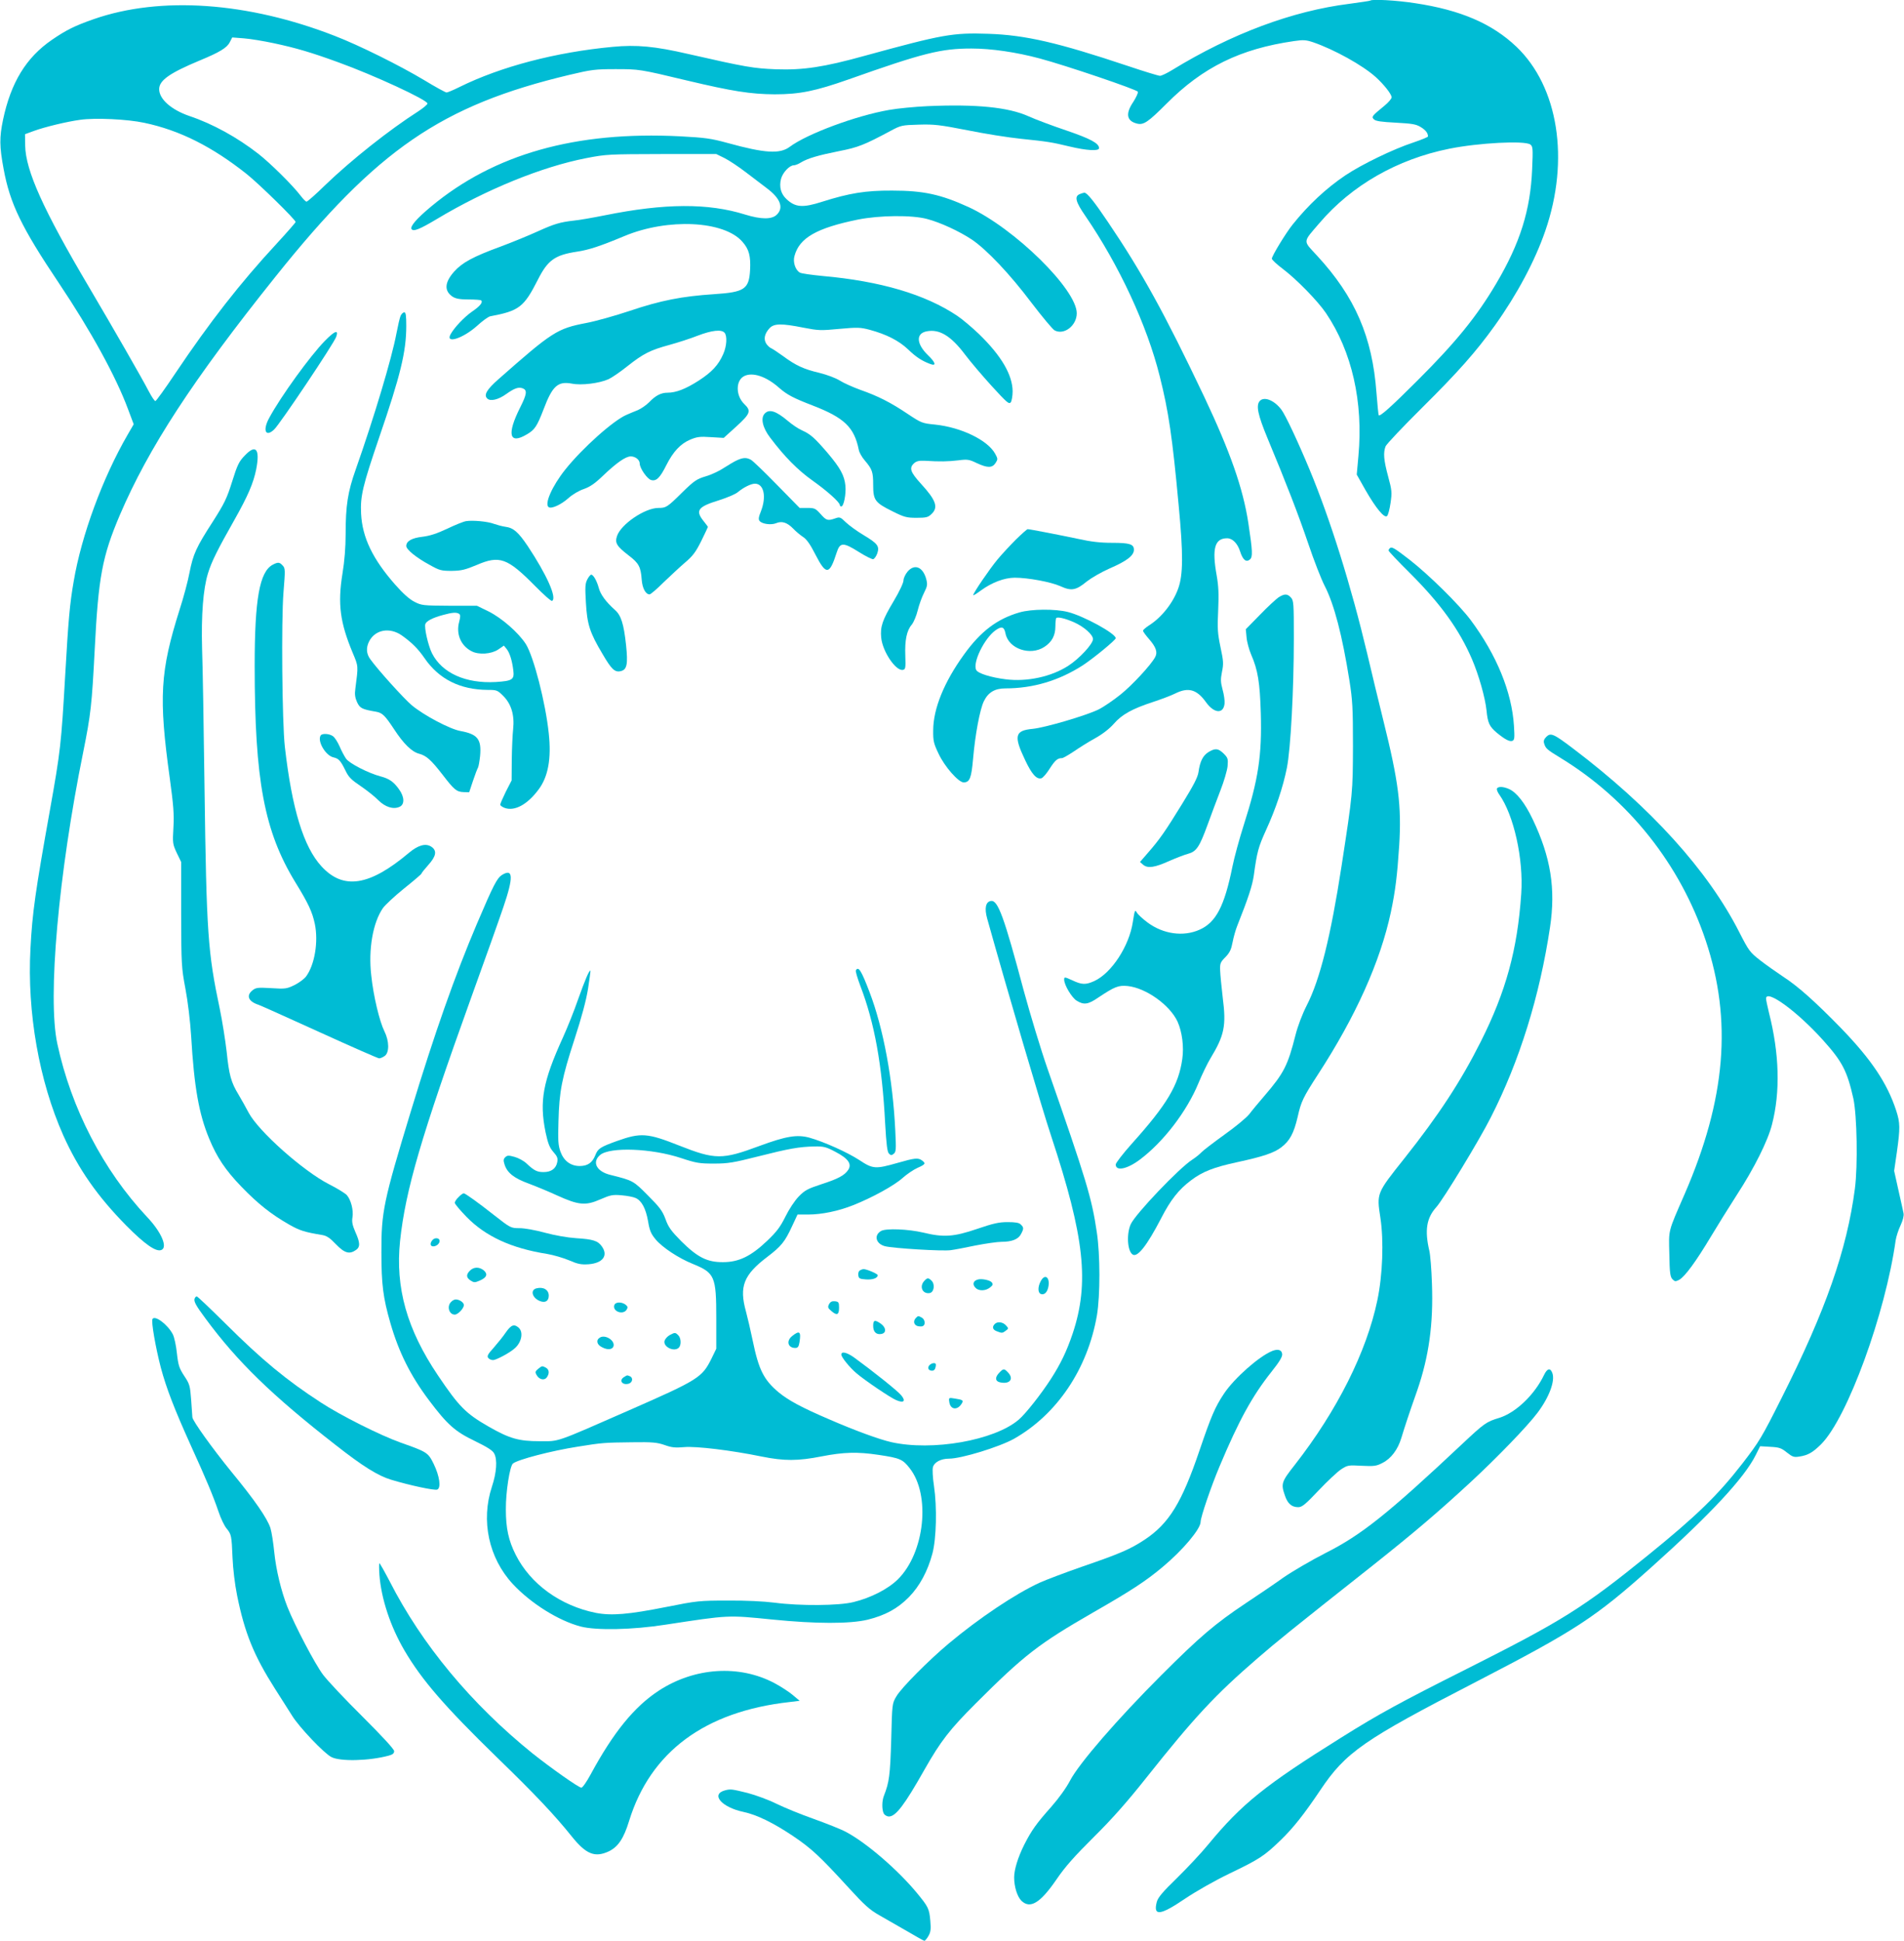 <?xml version="1.0" standalone="no"?>
<!DOCTYPE svg PUBLIC "-//W3C//DTD SVG 20010904//EN"
 "http://www.w3.org/TR/2001/REC-SVG-20010904/DTD/svg10.dtd">
<svg version="1.0" xmlns="http://www.w3.org/2000/svg"
 width="1256pt" height="1280pt" viewBox="0 0 1256 1280"
 preserveAspectRatio="xMidYMid meet">
<g transform="translate(0,1280) scale(0.1,-0.1)"
fill="#00bcd4" stroke="none">
<path d="M9039 12796 c-2 -2 -64 -11 -137 -21 -376 -47 -778 -197 -1170 -437
-34 -21 -70 -38 -80 -38 -10 0 -105 29 -212 65 -460 154 -676 204 -920 212
-237 8 -301 -4 -816 -145 -270 -75 -406 -95 -584 -89 -149 6 -198 14 -580 101
-221 51 -340 62 -498 47 -375 -35 -738 -130 -1011 -265 -40 -20 -79 -36 -85
-36 -7 0 -73 36 -147 81 -160 96 -429 230 -590 292 -574 224 -1150 264 -1590
111 -126 -44 -182 -72 -277 -137 -170 -117 -270 -281 -322 -527 -24 -116 -24
-175 4 -325 42 -228 118 -385 365 -753 211 -315 376 -616 455 -829 l38 -101
-40 -69 c-164 -283 -305 -664 -356 -968 -26 -149 -35 -254 -56 -620 -26 -453
-31 -498 -101 -890 -95 -530 -116 -675 -128 -910 -23 -422 57 -874 216 -1232
100 -223 226 -403 416 -596 122 -123 196 -175 231 -161 44 17 1 118 -94 218
-289 308 -500 715 -592 1143 -65 303 7 1115 171 1923 50 249 57 310 76 680 24
475 50 611 165 882 190 444 481 891 1027 1573 671 839 1095 1130 1938 1331
147 35 172 38 305 38 156 0 159 0 472 -75 299 -71 419 -90 578 -91 166 0 268
21 490 99 491 174 608 203 808 203 131 0 296 -24 452 -66 169 -45 641 -205
646 -219 3 -7 -11 -37 -30 -67 -53 -78 -44 -126 24 -143 44 -11 73 9 196 132
239 240 486 361 840 412 62 9 79 8 127 -8 139 -48 325 -151 412 -229 54 -49
105 -113 105 -134 0 -9 -21 -34 -47 -55 -84 -69 -87 -73 -70 -90 12 -12 48
-17 144 -22 109 -6 134 -10 165 -29 33 -20 48 -40 48 -62 0 -4 -44 -22 -97
-40 -131 -43 -340 -144 -449 -217 -127 -86 -243 -194 -347 -324 -45 -56 -137
-207 -137 -225 0 -7 33 -38 73 -68 89 -67 229 -210 284 -291 171 -253 247
-586 214 -943 l-11 -122 57 -101 c70 -122 126 -189 143 -172 7 6 17 45 23 86
10 69 9 83 -16 175 -29 108 -33 155 -17 198 6 15 116 131 244 258 233 231 353
366 477 539 147 206 265 427 333 625 162 469 86 950 -191 1214 -161 153 -369
242 -668 287 -122 19 -284 28 -296 17z m-7233 -281 c146 -31 248 -61 426 -126
235 -85 588 -248 588 -272 0 -6 -28 -30 -62 -52 -192 -123 -438 -318 -612
-485 -62 -61 -118 -110 -124 -110 -5 0 -22 17 -38 38 -53 70 -199 214 -279
277 -140 109 -301 198 -456 250 -119 41 -199 111 -199 177 0 58 69 106 265
188 133 55 182 84 201 122 l16 31 77 -6 c42 -3 131 -18 197 -32z m-854 -525
c233 -49 448 -157 678 -340 82 -66 320 -299 320 -314 0 -4 -57 -69 -126 -144
-240 -259 -441 -517 -666 -852 -68 -102 -128 -185 -133 -185 -6 0 -25 29 -44
65 -44 85 -237 421 -393 685 -303 512 -419 770 -422 935 l-1 75 60 22 c72 26
216 61 305 73 99 14 311 4 422 -20z m9143 -143 c17 -13 18 -26 12 -163 -11
-270 -80 -489 -237 -754 -128 -217 -267 -388 -521 -641 -170 -170 -245 -237
-254 -228 -2 3 -9 70 -15 149 -27 368 -141 632 -391 903 -96 104 -97 85 16
217 212 248 512 420 855 489 192 39 498 55 535 28z"/>
<path d="M6120 12100 c-85 -4 -200 -15 -255 -25 -219 -38 -541 -158 -655 -243
-65 -49 -164 -43 -410 25 -110 30 -147 35 -313 44 -690 35 -1227 -117 -1643
-463 -96 -80 -140 -131 -129 -149 12 -18 54 -1 166 66 325 195 693 345 986
402 134 26 149 26 498 27 l360 0 55 -27 c30 -15 93 -57 140 -93 47 -36 109
-83 138 -105 90 -67 113 -129 67 -174 -32 -33 -103 -33 -210 0 -243 76 -529
75 -925 -5 -80 -16 -172 -32 -205 -35 -90 -10 -130 -22 -240 -72 -55 -25 -164
-70 -242 -99 -183 -67 -254 -106 -307 -165 -64 -72 -67 -128 -10 -166 21 -13
48 -18 105 -18 43 0 80 -3 83 -6 13 -13 -7 -38 -60 -74 -53 -37 -119 -107
-143 -152 -32 -63 86 -23 176 58 36 33 75 61 87 63 191 36 222 60 314 241 65
129 112 163 257 185 80 12 153 36 316 104 284 118 655 101 776 -38 44 -49 56
-95 51 -187 -7 -126 -37 -146 -236 -159 -215 -14 -355 -42 -557 -110 -99 -33
-228 -69 -287 -80 -193 -37 -225 -58 -581 -372 -76 -67 -97 -103 -73 -126 20
-21 74 -8 125 29 55 39 81 48 109 38 31 -12 28 -38 -17 -127 -89 -177 -72
-246 44 -177 52 30 67 52 111 166 58 154 94 186 186 169 64 -13 181 2 242 29
22 10 79 49 125 86 105 83 151 106 276 140 55 15 139 42 187 61 94 36 158 43
178 19 18 -22 14 -88 -9 -140 -32 -73 -75 -119 -163 -176 -86 -55 -149 -79
-205 -79 -43 0 -79 -19 -121 -63 -19 -19 -52 -42 -75 -52 -23 -9 -56 -23 -72
-30 -87 -36 -294 -221 -407 -363 -86 -108 -139 -228 -108 -247 19 -12 82 17
130 60 28 25 71 50 102 60 39 14 71 35 123 85 92 88 152 130 186 130 31 0 59
-23 59 -47 0 -31 50 -103 76 -109 34 -9 58 15 100 99 45 89 93 140 156 167 45
19 64 22 137 17 l85 -5 83 75 c93 85 100 103 53 148 -57 55 -58 154 -2 184 55
29 147 -1 232 -77 53 -46 93 -67 220 -116 210 -81 275 -144 305 -292 3 -18 21
-49 39 -70 50 -59 56 -76 56 -162 0 -101 12 -117 127 -174 78 -39 94 -43 159
-43 63 0 76 3 98 24 48 45 31 92 -70 202 -69 76 -78 103 -44 134 16 14 33 18
73 16 96 -6 152 -5 218 3 61 8 72 6 122 -18 71 -33 102 -33 124 0 16 25 16 28
-2 61 -49 90 -224 175 -398 193 -84 8 -90 11 -179 70 -113 76 -196 118 -313
159 -49 18 -110 45 -135 61 -27 17 -83 38 -135 51 -102 24 -155 48 -240 111
-33 24 -68 47 -77 51 -9 3 -24 17 -33 30 -19 30 -12 66 21 102 29 32 79 33
224 4 98 -19 114 -20 237 -8 121 11 139 10 200 -6 111 -30 193 -72 253 -129
53 -51 90 -75 145 -96 44 -17 38 8 -14 58 -77 75 -80 144 -7 157 83 16 159
-30 251 -152 36 -48 117 -143 178 -210 99 -108 113 -121 125 -106 6 9 12 42
12 72 -1 109 -74 234 -221 377 -46 44 -111 99 -144 121 -210 141 -506 229
-890 263 -71 7 -138 16 -148 22 -30 16 -48 70 -36 110 32 119 145 184 419 240
141 28 354 31 455 4 88 -23 213 -81 296 -136 99 -67 252 -229 392 -415 71 -93
140 -176 154 -184 63 -33 146 32 146 113 0 157 -410 560 -713 700 -184 84
-298 109 -505 109 -176 1 -282 -17 -460 -73 -130 -42 -179 -38 -238 18 -36 34
-48 80 -35 132 11 42 56 90 85 90 9 0 30 8 47 19 45 27 114 47 254 75 123 24
165 41 337 133 67 36 74 38 185 41 103 3 137 -1 322 -37 113 -23 271 -48 350
-56 182 -19 202 -22 323 -51 113 -27 195 -32 195 -11 0 32 -56 62 -217 117
-92 31 -204 73 -248 93 -133 60 -345 81 -665 67z"/>
<path d="M7123 11520 c-37 -15 -28 -51 38 -146 221 -323 405 -718 489 -1054
59 -234 84 -405 125 -850 31 -326 30 -461 -3 -552 -34 -95 -110 -191 -193
-243 -21 -14 -39 -29 -39 -35 0 -5 18 -30 40 -55 46 -53 58 -87 40 -119 -27
-51 -153 -187 -230 -248 -45 -36 -109 -80 -143 -97 -79 -39 -352 -120 -436
-128 -116 -11 -125 -46 -49 -205 44 -94 76 -129 107 -121 10 2 35 31 55 63 36
56 52 70 81 70 8 0 42 20 77 43 35 24 98 64 142 88 50 28 95 63 124 96 53 61
120 98 257 143 55 18 121 43 147 56 86 43 142 28 202 -55 54 -77 117 -82 124
-11 2 19 -4 60 -13 92 -13 49 -14 66 -4 117 11 53 10 71 -10 164 -19 92 -21
122 -15 243 5 107 2 160 -10 229 -32 178 -13 245 69 245 35 0 68 -33 85 -85
18 -57 40 -76 65 -55 20 16 18 55 -10 240 -35 229 -119 469 -292 835 -261 549
-409 818 -635 1152 -88 131 -138 194 -155 192 -4 0 -18 -4 -30 -9z"/>
<path d="M2643 10718 c-6 -13 -18 -66 -28 -118 -31 -165 -147 -551 -268 -895
-53 -149 -67 -239 -67 -429 0 -84 -7 -176 -21 -260 -32 -198 -16 -321 67 -520
39 -93 38 -84 18 -239 -5 -35 -2 -58 11 -87 19 -41 32 -48 126 -64 41 -7 59
-25 119 -116 62 -95 117 -149 165 -161 48 -13 79 -41 155 -139 76 -99 92 -112
137 -114 l38 -1 25 75 c14 42 29 81 33 87 4 7 10 41 14 77 10 111 -16 144
-130 165 -71 13 -242 104 -321 170 -51 43 -223 233 -273 303 -27 36 -29 77 -8
118 40 78 136 95 216 39 66 -47 107 -88 149 -149 95 -139 235 -209 418 -210
59 0 64 -2 102 -40 53 -53 75 -127 65 -219 -4 -36 -8 -127 -9 -202 l-1 -136
-38 -74 c-20 -41 -37 -79 -37 -86 0 -6 14 -16 31 -22 65 -22 148 23 221 121
64 84 86 205 68 371 -21 203 -100 508 -151 589 -49 76 -158 171 -245 215 l-78
38 -181 0 c-174 1 -184 2 -231 26 -32 16 -76 55 -126 112 -149 169 -218 311
-226 469 -6 116 11 185 118 499 142 414 180 569 180 740 0 68 -3 89 -13 89 -8
0 -18 -10 -24 -22z m385 -1966 c10 -7 10 -18 1 -53 -22 -80 11 -158 82 -194
47 -25 130 -19 175 11 l38 26 18 -22 c20 -25 36 -75 44 -140 8 -62 -5 -71
-116 -78 -198 -11 -354 59 -420 189 -25 49 -53 171 -44 194 8 20 49 41 116 59
62 17 88 19 106 8z"/>
<path d="M2144 10553 c-98 -100 -292 -368 -368 -509 -45 -82 -24 -130 32 -77
38 35 395 568 410 612 17 49 -9 40 -74 -26z"/>
<path d="M8309 10154 c-24 -29 -11 -91 51 -241 127 -305 204 -504 270 -698 37
-110 86 -236 109 -280 62 -121 115 -323 163 -625 20 -128 23 -179 23 -430 -1
-307 -1 -308 -75 -790 -72 -467 -143 -752 -230 -921 -30 -59 -59 -136 -74
-195 -51 -202 -77 -252 -204 -400 -37 -43 -83 -98 -101 -122 -19 -24 -93 -85
-165 -136 -72 -52 -140 -104 -151 -116 -11 -12 -38 -34 -60 -48 -86 -55 -375
-358 -406 -426 -29 -65 -22 -178 13 -200 32 -20 94 59 188 240 62 121 116 189
196 249 76 58 151 87 304 120 171 37 244 61 293 99 55 42 82 92 107 199 23
103 36 129 133 279 250 384 412 745 482 1072 30 142 42 242 55 440 16 262 -4
420 -105 826 -29 118 -77 314 -105 435 -108 454 -243 885 -382 1220 -78 187
-158 357 -185 393 -47 63 -116 90 -144 56z"/>
<path d="M5045 10073 c-29 -29 -15 -94 36 -160 95 -126 182 -214 281 -284 97
-69 178 -142 178 -160 0 -5 4 -9 10 -9 16 0 32 82 27 136 -7 69 -33 116 -117
216 -87 101 -113 124 -168 149 -24 10 -67 39 -96 64 -76 64 -121 79 -151 48z"/>
<path d="M1615 9796 c-38 -39 -49 -61 -84 -173 -35 -112 -52 -145 -127 -263
-110 -170 -130 -215 -154 -337 -10 -54 -39 -163 -65 -243 -129 -408 -139 -579
-65 -1113 24 -176 29 -235 24 -324 -6 -104 -5 -110 22 -168 l29 -60 0 -345 c1
-332 2 -351 28 -490 16 -83 32 -217 38 -315 20 -337 51 -511 119 -675 51 -123
106 -206 212 -316 109 -113 196 -182 315 -250 70 -40 103 -50 218 -69 30 -5
51 -19 91 -61 57 -59 89 -68 132 -38 29 20 28 48 -4 119 -19 44 -24 67 -19 96
8 47 -10 117 -38 148 -12 12 -65 45 -117 71 -170 87 -465 349 -530 472 -18 34
-48 88 -66 118 -50 82 -63 130 -79 285 -9 77 -29 203 -45 280 -79 375 -88 495
-101 1465 -5 393 -12 804 -16 912 -6 222 7 394 39 497 24 78 62 154 173 350
91 161 127 246 145 336 26 134 -2 168 -75 91z"/>
<path d="M4863 9765 c-17 -7 -55 -30 -85 -49 -29 -20 -83 -46 -121 -57 -60
-18 -76 -28 -155 -105 -101 -100 -108 -104 -159 -104 -89 0 -248 -108 -273
-186 -15 -45 -2 -66 78 -128 66 -50 79 -75 85 -158 4 -57 26 -98 52 -98 7 0
48 35 91 78 44 42 107 101 142 131 52 44 71 69 108 143 24 50 44 91 44 93 0 1
-13 19 -30 40 -54 68 -36 93 101 135 54 17 111 41 126 54 37 31 87 56 113 56
59 0 77 -85 40 -181 -16 -39 -18 -55 -9 -65 16 -20 75 -28 108 -15 38 17 74 5
113 -35 18 -19 48 -44 65 -55 24 -15 48 -49 84 -120 69 -134 91 -131 138 16
22 69 43 70 146 5 44 -28 87 -49 95 -48 8 2 20 19 27 38 16 48 3 65 -92 122
-42 25 -94 63 -115 83 -36 35 -40 37 -71 26 -49 -17 -58 -14 -96 29 -33 37
-40 40 -87 40 l-51 0 -150 153 c-83 85 -160 159 -172 165 -28 15 -50 15 -90
-3z"/>
<path d="M3075 9363 c-16 -2 -73 -25 -125 -50 -68 -32 -114 -47 -163 -53 -71
-8 -107 -29 -107 -61 0 -23 66 -77 155 -125 64 -36 76 -39 145 -39 64 1 88 7
165 39 151 65 202 46 384 -138 57 -58 108 -103 113 -99 33 20 -35 172 -161
362 -63 93 -94 120 -148 127 -21 3 -54 12 -74 19 -41 16 -140 25 -184 18z"/>
<path d="M6703 9243 c-38 -38 -93 -97 -123 -133 -53 -64 -160 -221 -160 -235
0 -4 23 10 51 31 73 53 153 83 222 84 89 0 239 -28 302 -56 72 -33 103 -28
174 31 31 24 98 63 153 87 111 48 158 84 158 122 0 37 -27 46 -145 46 -76 0
-138 7 -223 26 -114 24 -318 64 -333 64 -4 0 -38 -30 -76 -67z"/>
<path d="M9167 9183 c-4 -3 -7 -10 -7 -14 0 -5 64 -73 143 -151 201 -201 323
-370 407 -565 45 -105 87 -253 96 -338 8 -83 19 -106 67 -147 55 -45 85 -61
104 -54 14 6 15 21 10 99 -14 223 -114 467 -285 697 -77 103 -275 298 -403
398 -105 81 -119 89 -132 75z"/>
<path d="M1798 9075 c-86 -47 -118 -227 -118 -665 0 -757 63 -1093 269 -1430
85 -138 111 -194 128 -274 24 -117 -1 -269 -58 -346 -13 -17 -47 -42 -77 -57
-50 -24 -59 -26 -152 -20 -89 5 -101 4 -124 -14 -44 -35 -28 -74 40 -96 17 -6
199 -88 406 -182 206 -94 382 -171 389 -171 8 0 25 7 37 16 31 22 30 98 -2
162 -32 64 -73 233 -87 369 -20 173 11 349 77 444 14 20 76 78 139 129 63 50
115 95 115 98 0 4 20 29 45 57 53 59 59 95 20 121 -37 24 -86 11 -148 -41
-260 -219 -433 -246 -577 -88 -118 129 -194 378 -241 788 -18 160 -24 833 -9
1018 12 148 12 159 -5 177 -21 23 -31 24 -67 5z"/>
<path d="M5986 9029 c-14 -17 -26 -43 -26 -57 0 -16 -28 -75 -65 -137 -75
-125 -89 -169 -82 -241 9 -92 97 -221 143 -212 17 3 19 12 16 93 -4 102 9 167
43 206 12 15 30 57 39 94 9 37 28 89 42 116 22 44 23 54 14 90 -22 81 -78 103
-124 48z"/>
<path d="M3874 8978 c-14 -27 -15 -50 -9 -152 8 -144 26 -199 109 -338 60
-103 82 -124 122 -114 40 10 47 46 34 171 -15 140 -33 197 -73 232 -60 53 -96
103 -107 145 -13 48 -36 88 -50 88 -5 0 -17 -14 -26 -32z"/>
<path d="M8435 8861 c-16 -11 -72 -62 -123 -115 l-94 -96 5 -52 c2 -29 16 -81
30 -114 45 -103 58 -185 64 -387 8 -280 -16 -437 -112 -737 -29 -91 -63 -215
-75 -275 -53 -263 -109 -369 -218 -417 -106 -47 -238 -29 -342 48 -32 24 -64
53 -71 66 -12 21 -14 15 -26 -62 -24 -160 -141 -338 -254 -390 -57 -26 -83
-25 -146 5 -51 23 -53 23 -53 4 0 -35 50 -119 83 -139 47 -29 75 -25 142 21
108 72 133 82 194 76 121 -13 278 -125 329 -235 30 -67 43 -165 31 -247 -24
-171 -101 -300 -333 -558 -58 -65 -106 -127 -106 -137 0 -46 75 -31 159 32
156 117 310 318 387 505 24 58 60 132 79 163 92 152 105 215 81 400 -8 69 -16
149 -17 178 -2 48 1 56 35 90 29 30 38 51 47 98 6 32 20 82 31 109 73 184 99
263 109 332 21 154 30 187 80 297 64 140 112 282 138 411 25 125 46 514 46
856 0 229 -1 248 -19 268 -24 26 -42 26 -81 2z"/>
<path d="M6725 8761 c-148 -43 -256 -125 -366 -278 -131 -181 -202 -356 -203
-498 -1 -72 3 -88 36 -157 40 -85 131 -188 165 -188 40 0 51 29 62 155 14 162
45 326 71 380 29 59 72 85 143 85 181 0 352 51 508 151 72 47 219 168 219 180
0 31 -212 147 -316 173 -83 21 -241 20 -319 -3z m360 -65 c67 -30 125 -82 125
-111 0 -32 -90 -129 -163 -176 -111 -72 -272 -107 -413 -89 -97 12 -183 39
-194 61 -26 47 53 209 127 262 41 29 57 24 66 -21 20 -101 163 -150 257 -88
49 32 72 75 72 135 0 25 3 50 5 54 7 11 59 -1 118 -27z"/>
<path d="M2115 7949 c-23 -37 33 -133 85 -144 35 -8 47 -22 80 -89 20 -42 39
-60 100 -101 41 -28 93 -69 115 -92 46 -46 100 -63 141 -44 34 15 33 66 -5
117 -34 48 -64 69 -122 84 -79 21 -204 85 -226 116 -11 16 -31 53 -43 82 -13
29 -32 59 -44 67 -24 17 -72 20 -81 4z"/>
<path d="M10200 7940 c-15 -15 -19 -28 -14 -43 10 -33 17 -40 109 -96 449
-274 789 -702 957 -1204 176 -526 133 -1046 -139 -1672 -112 -257 -105 -231
-101 -397 2 -125 6 -150 21 -165 16 -16 20 -16 45 -3 37 21 111 122 206 281
43 72 121 197 173 278 114 175 205 357 232 464 56 216 49 468 -20 739 -10 42
-19 83 -19 92 0 65 204 -83 375 -273 128 -142 160 -204 201 -386 24 -112 30
-442 10 -595 -53 -404 -193 -803 -482 -1377 -133 -265 -149 -291 -260 -435
-163 -210 -303 -346 -624 -606 -426 -345 -563 -431 -1195 -749 -440 -221 -579
-297 -825 -451 -506 -316 -657 -437 -880 -707 -45 -55 -138 -154 -205 -220
-96 -93 -126 -129 -134 -158 -25 -96 21 -91 185 20 76 51 196 119 293 166 196
94 231 116 339 221 82 79 155 171 261 329 168 251 285 332 1026 714 661 342
787 424 1161 759 386 346 609 585 685 736 l30 60 67 -4 c59 -3 73 -8 109 -37
38 -30 47 -33 84 -27 57 9 88 27 144 83 172 174 422 858 490 1343 4 25 18 69
32 98 16 35 23 63 20 80 -3 15 -18 84 -34 154 l-28 126 18 124 c22 158 22 193
-5 275 -59 180 -164 336 -363 542 -169 173 -282 275 -384 341 -42 28 -109 75
-149 106 -69 54 -75 62 -138 185 -207 408 -586 826 -1099 1214 -128 97 -146
104 -175 75z"/>
<path d="M7972 7840 c-37 -23 -56 -61 -66 -132 -5 -35 -33 -88 -108 -210 -112
-182 -149 -235 -226 -323 l-52 -60 22 -19 c30 -24 75 -18 174 27 44 19 98 40
121 46 55 15 75 44 128 189 23 64 62 167 85 227 24 61 45 133 48 162 4 48 2
55 -26 83 -36 35 -55 37 -100 10z"/>
<path d="M9875 7600 c-3 -6 3 -24 15 -40 96 -135 161 -426 145 -655 -25 -368
-101 -645 -267 -975 -131 -261 -277 -484 -504 -770 -184 -231 -183 -229 -158
-392 23 -152 15 -376 -20 -543 -71 -341 -266 -729 -544 -1085 -89 -113 -93
-125 -66 -203 18 -54 45 -77 88 -77 25 0 47 18 134 110 57 60 124 123 148 139
43 28 48 29 137 24 82 -4 97 -2 137 19 57 29 101 88 124 164 21 69 49 156 105
314 77 224 107 438 97 705 -3 94 -11 190 -17 215 -32 136 -19 217 46 289 46
51 284 442 359 591 190 372 323 801 391 1255 38 254 5 461 -114 711 -52 109
-107 179 -158 201 -38 16 -69 17 -78 3z"/>
<path d="M3312 7030 c-33 -21 -55 -62 -167 -325 -145 -342 -275 -710 -435
-1235 -180 -592 -195 -662 -194 -930 0 -210 11 -298 59 -465 56 -194 133 -348
255 -510 121 -161 172 -206 301 -268 84 -41 119 -63 129 -83 22 -40 16 -126
-15 -219 -74 -224 -21 -471 138 -642 119 -128 302 -242 447 -280 104 -27 343
-22 560 12 420 64 407 64 705 34 289 -29 512 -29 629 -1 116 29 197 73 271
148 71 72 125 172 156 289 26 99 31 304 10 446 -8 52 -11 107 -7 122 8 33 52
57 106 57 82 0 332 77 429 131 284 161 486 461 547 814 22 132 22 400 -1 550
-33 224 -69 343 -324 1074 -45 129 -115 361 -157 515 -131 491 -171 601 -217
594 -35 -5 -44 -48 -25 -116 134 -479 363 -1258 423 -1437 220 -666 252 -966
141 -1300 -40 -118 -79 -199 -144 -300 -64 -99 -166 -229 -212 -268 -160 -137
-570 -209 -841 -148 -79 18 -238 76 -406 149 -187 80 -271 126 -336 179 -99
83 -132 149 -172 343 -13 63 -33 149 -44 190 -46 165 -16 242 141 361 92 70
116 100 163 202 l36 77 70 0 c89 0 201 23 298 62 124 49 271 130 325 179 28
25 72 55 99 67 52 23 55 29 30 48 -26 20 -49 17 -164 -16 -144 -41 -161 -40
-250 19 -80 52 -234 121 -330 148 -81 22 -154 10 -330 -55 -245 -91 -291 -91
-529 3 -209 83 -253 86 -410 30 -111 -40 -126 -50 -143 -94 -20 -50 -51 -71
-103 -71 -60 0 -105 34 -127 95 -15 42 -17 74 -13 200 5 197 22 284 106 542
46 141 77 256 89 332 10 64 17 118 16 119 -7 8 -37 -64 -82 -190 -25 -73 -70
-185 -99 -249 -133 -292 -157 -421 -115 -627 16 -74 26 -100 51 -129 26 -29
31 -42 26 -67 -8 -43 -40 -66 -90 -66 -43 0 -62 9 -114 58 -17 16 -52 35 -77
42 -40 11 -48 11 -62 -2 -13 -13 -13 -22 -4 -50 18 -54 63 -89 159 -124 48
-18 133 -53 189 -79 139 -63 186 -68 283 -25 67 29 81 32 140 27 36 -3 78 -11
93 -18 40 -18 67 -69 82 -153 10 -61 19 -83 50 -120 43 -52 151 -124 246 -162
144 -59 154 -81 154 -359 l0 -200 -32 -66 c-62 -124 -85 -139 -543 -340 -497
-218 -458 -204 -590 -204 -137 0 -198 17 -336 96 -152 87 -196 132 -335 338
-205 304 -282 579 -250 886 36 337 139 688 470 1608 89 246 184 513 211 593
68 199 66 259 -8 214z m2200 -1827 c84 -44 109 -80 83 -119 -24 -36 -67 -59
-179 -95 -88 -29 -107 -39 -147 -80 -27 -28 -64 -84 -88 -133 -34 -68 -57 -99
-120 -159 -107 -102 -187 -141 -291 -141 -105 -1 -169 32 -276 138 -66 67 -85
92 -104 146 -20 54 -38 78 -116 156 -96 97 -98 98 -246 135 -93 22 -125 85
-69 132 65 54 340 44 535 -21 100 -33 121 -36 216 -36 92 0 128 6 290 47 205
52 272 64 374 66 60 1 76 -3 138 -36z m-1128 -1933 c47 -17 71 -19 129 -14 81
7 311 -21 511 -62 149 -30 239 -30 396 1 145 28 235 31 375 10 141 -21 160
-29 205 -87 141 -177 100 -559 -77 -734 -65 -64 -178 -122 -293 -150 -95 -24
-353 -26 -520 -4 -71 9 -190 15 -310 14 -187 0 -203 -2 -404 -42 -252 -50
-362 -59 -466 -39 -233 47 -431 190 -528 383 -47 93 -65 174 -65 299 -1 115
26 287 47 303 32 26 254 84 427 111 161 26 176 27 359 29 134 2 164 -1 214
-18z"/>
<path d="M5646 6401 c-4 -5 10 -51 29 -102 94 -245 144 -521 164 -908 8 -140
14 -188 25 -199 13 -13 17 -13 32 -1 15 12 16 29 10 149 -16 341 -79 679 -170
917 -54 142 -73 172 -90 144z"/>
<path d="M3025 4905 c-14 -13 -25 -30 -25 -38 0 -7 35 -49 78 -93 125 -128
296 -207 532 -244 41 -7 106 -26 144 -42 58 -25 79 -29 128 -26 94 7 132 57
88 118 -26 37 -58 47 -170 54 -58 4 -138 18 -205 36 -61 17 -135 30 -166 30
-60 0 -61 1 -171 87 -100 79 -189 143 -199 143 -5 0 -21 -11 -34 -25z"/>
<path d="M6445 4695 c-153 -52 -220 -57 -355 -24 -98 23 -244 29 -277 11 -50
-28 -36 -85 25 -101 54 -14 383 -34 434 -26 24 3 98 17 164 31 67 13 144 24
171 24 68 0 111 17 128 51 19 35 19 44 -1 63 -11 12 -35 16 -87 16 -59 0 -96
-9 -202 -45z"/>
<path d="M2855 4624 c-20 -21 -19 -44 3 -44 21 0 42 18 42 36 0 19 -28 24 -45
8z"/>
<path d="M3100 4420 c-26 -26 -25 -46 4 -65 22 -14 28 -15 60 -1 47 20 56 43
27 68 -30 24 -66 23 -91 -2z"/>
<path d="M5672 4421 c-8 -4 -12 -19 -10 -32 3 -21 9 -24 51 -27 45 -3 77 9 77
28 0 9 -73 40 -93 40 -6 0 -18 -4 -25 -9z"/>
<path d="M6865 4350 c-20 -38 -19 -76 1 -84 22 -8 41 9 49 44 14 65 -22 94
-50 40z"/>
<path d="M6097 4352 c-34 -37 -12 -87 35 -80 29 4 38 57 13 82 -21 20 -28 20
-48 -2z"/>
<path d="M6449 4361 c-30 -9 -36 -33 -13 -55 21 -22 67 -20 95 3 19 15 21 21
11 34 -13 15 -69 26 -93 18z"/>
<path d="M3538 4303 c-41 -11 -28 -62 22 -83 36 -15 60 -1 60 35 0 39 -36 60
-82 48z"/>
<path d="M1284 4236 c-7 -18 7 -45 71 -131 210 -285 438 -507 859 -835 177
-139 279 -203 366 -229 122 -37 286 -72 304 -65 27 10 16 89 -23 169 -37 75
-43 79 -216 140 -138 49 -398 180 -528 265 -228 148 -390 282 -631 522 -99 98
-183 178 -188 178 -5 0 -11 -6 -14 -14z"/>
<path d="M2976 4214 c-30 -29 -14 -84 24 -84 21 0 60 41 60 63 0 17 -29 37
-54 37 -8 0 -22 -7 -30 -16z"/>
<path d="M5469 4199 c-10 -20 -8 -26 16 -46 36 -31 50 -25 50 23 0 35 -3 39
-27 42 -19 2 -30 -3 -39 -19z"/>
<path d="M4053 4194 c-16 -42 57 -70 81 -31 9 15 7 21 -8 33 -26 19 -65 18
-73 -2z"/>
<path d="M6042 4108 c-20 -20 -14 -47 12 -54 14 -3 30 -3 35 1 18 10 12 44 -8
55 -24 13 -24 13 -39 -2z"/>
<path d="M1006 4101 c-10 -15 21 -191 55 -321 36 -135 90 -275 200 -518 101
-222 144 -325 180 -430 15 -46 40 -97 54 -113 31 -38 33 -46 39 -194 3 -70 15
-173 30 -247 50 -248 111 -397 249 -614 40 -62 91 -144 115 -181 46 -74 209
-246 258 -271 57 -30 246 -26 377 9 27 7 37 15 37 30 0 13 -75 94 -208 227
-115 114 -232 238 -261 277 -53 70 -187 326 -235 447 -42 107 -75 245 -87 363
-6 60 -17 131 -25 157 -21 65 -104 185 -258 372 -127 156 -255 335 -257 359 0
7 -4 58 -8 114 -7 95 -10 105 -46 159 -33 51 -39 69 -48 149 -5 49 -17 106
-27 125 -33 64 -118 128 -134 101z"/>
<path d="M5760 4056 c0 -39 19 -59 52 -54 36 5 35 41 0 67 -41 29 -52 26 -52
-13z"/>
<path d="M6562 4068 c-19 -19 -14 -38 14 -48 33 -13 37 -13 59 4 19 14 19 15
1 35 -21 23 -56 27 -74 9z"/>
<path d="M3337 4013 c-17 -26 -54 -71 -80 -101 -39 -43 -46 -56 -36 -68 6 -8
20 -14 32 -14 18 0 103 44 137 73 50 39 65 110 32 140 -30 27 -50 20 -85 -30z"/>
<path d="M4418 3995 c-15 -8 -30 -25 -34 -37 -12 -40 63 -77 94 -46 17 17 15
64 -4 82 -19 19 -22 19 -56 1z"/>
<path d="M5226 3989 c-41 -32 -29 -79 20 -79 17 0 23 8 28 38 11 70 1 80 -48
41z"/>
<path d="M3958 3979 c-28 -16 -22 -47 13 -64 39 -21 73 -16 77 11 5 36 -56 73
-90 53z"/>
<path d="M8392 3890 c-88 -36 -250 -180 -317 -280 -60 -90 -85 -149 -162 -375
-117 -345 -201 -483 -363 -590 -94 -62 -163 -92 -405 -175 -115 -40 -245 -89
-289 -109 -162 -75 -399 -234 -596 -399 -133 -111 -315 -294 -347 -350 -28
-47 -28 -49 -34 -287 -7 -233 -13 -279 -48 -368 -14 -35 -14 -92 -1 -118 6
-10 21 -19 34 -19 45 0 103 76 235 310 107 188 166 264 336 434 322 322 419
396 775 601 248 142 347 206 460 301 131 109 250 250 250 297 0 31 70 236 125
366 128 305 216 464 341 622 55 69 74 101 72 119 -3 28 -28 35 -66 20z"/>
<path d="M5550 3866 c0 -17 55 -85 100 -123 55 -47 225 -162 262 -177 51 -22
65 -6 32 33 -24 29 -186 158 -311 249 -47 33 -83 42 -83 18z"/>
<path d="M6130 3795 c-14 -17 -5 -35 19 -35 12 0 20 9 23 25 4 19 1 25 -12 25
-10 0 -23 -7 -30 -15z"/>
<path d="M3550 3772 c-19 -15 -21 -22 -11 -39 16 -31 51 -40 68 -17 19 26 16
52 -6 64 -25 13 -25 13 -51 -8z"/>
<path d="M6592 3747 c-29 -30 -28 -55 2 -63 65 -16 97 20 56 64 -26 28 -31 27
-58 -1z"/>
<path d="M10186 3733 c-63 -132 -187 -250 -296 -284 -85 -26 -97 -34 -242
-170 -495 -465 -667 -602 -905 -722 -92 -47 -217 -120 -278 -162 -60 -43 -171
-118 -245 -167 -204 -136 -303 -220 -561 -478 -288 -288 -541 -580 -600 -693
-25 -48 -74 -116 -124 -173 -98 -110 -130 -155 -178 -249 -42 -84 -67 -165
-67 -217 0 -61 20 -125 47 -153 58 -57 125 -17 233 141 56 82 117 151 246 279
123 122 220 232 347 392 317 399 453 545 732 786 132 114 207 175 761 613 274
218 424 345 645 549 176 163 375 369 441 457 77 102 118 211 98 263 -13 35
-33 31 -54 -12z"/>
<path d="M4118 3719 c-37 -21 -15 -56 28 -45 27 7 33 40 8 50 -19 7 -15 8 -36
-5z"/>
<path d="M6262 3555 c6 -52 53 -59 82 -12 13 21 9 25 -43 33 -42 7 -43 7 -39
-21z"/>
<path d="M2503 2413 c12 -158 73 -341 165 -498 115 -196 267 -371 610 -705
248 -240 382 -382 494 -522 95 -118 153 -141 246 -97 60 30 97 85 132 200 141
456 500 722 1060 784 l65 8 -44 37 c-23 20 -78 56 -121 79 -233 124 -528 105
-764 -49 -162 -106 -299 -274 -450 -553 -26 -48 -53 -87 -61 -87 -17 0 -200
129 -322 226 -405 327 -730 718 -943 1136 -34 65 -64 118 -67 118 -3 0 -3 -35
0 -77z"/>
<path d="M4785 993 c-100 -25 -27 -112 120 -143 88 -19 195 -71 325 -158 123
-83 176 -132 370 -344 103 -113 138 -144 200 -179 41 -23 123 -70 183 -105 59
-35 111 -64 115 -64 4 0 16 14 26 31 15 26 18 44 13 100 -7 81 -13 93 -88 184
-126 153 -334 332 -468 403 -31 17 -127 55 -213 86 -86 30 -197 76 -246 100
-50 25 -134 56 -190 71 -102 25 -111 27 -147 18z"/>
</g>
</svg>
